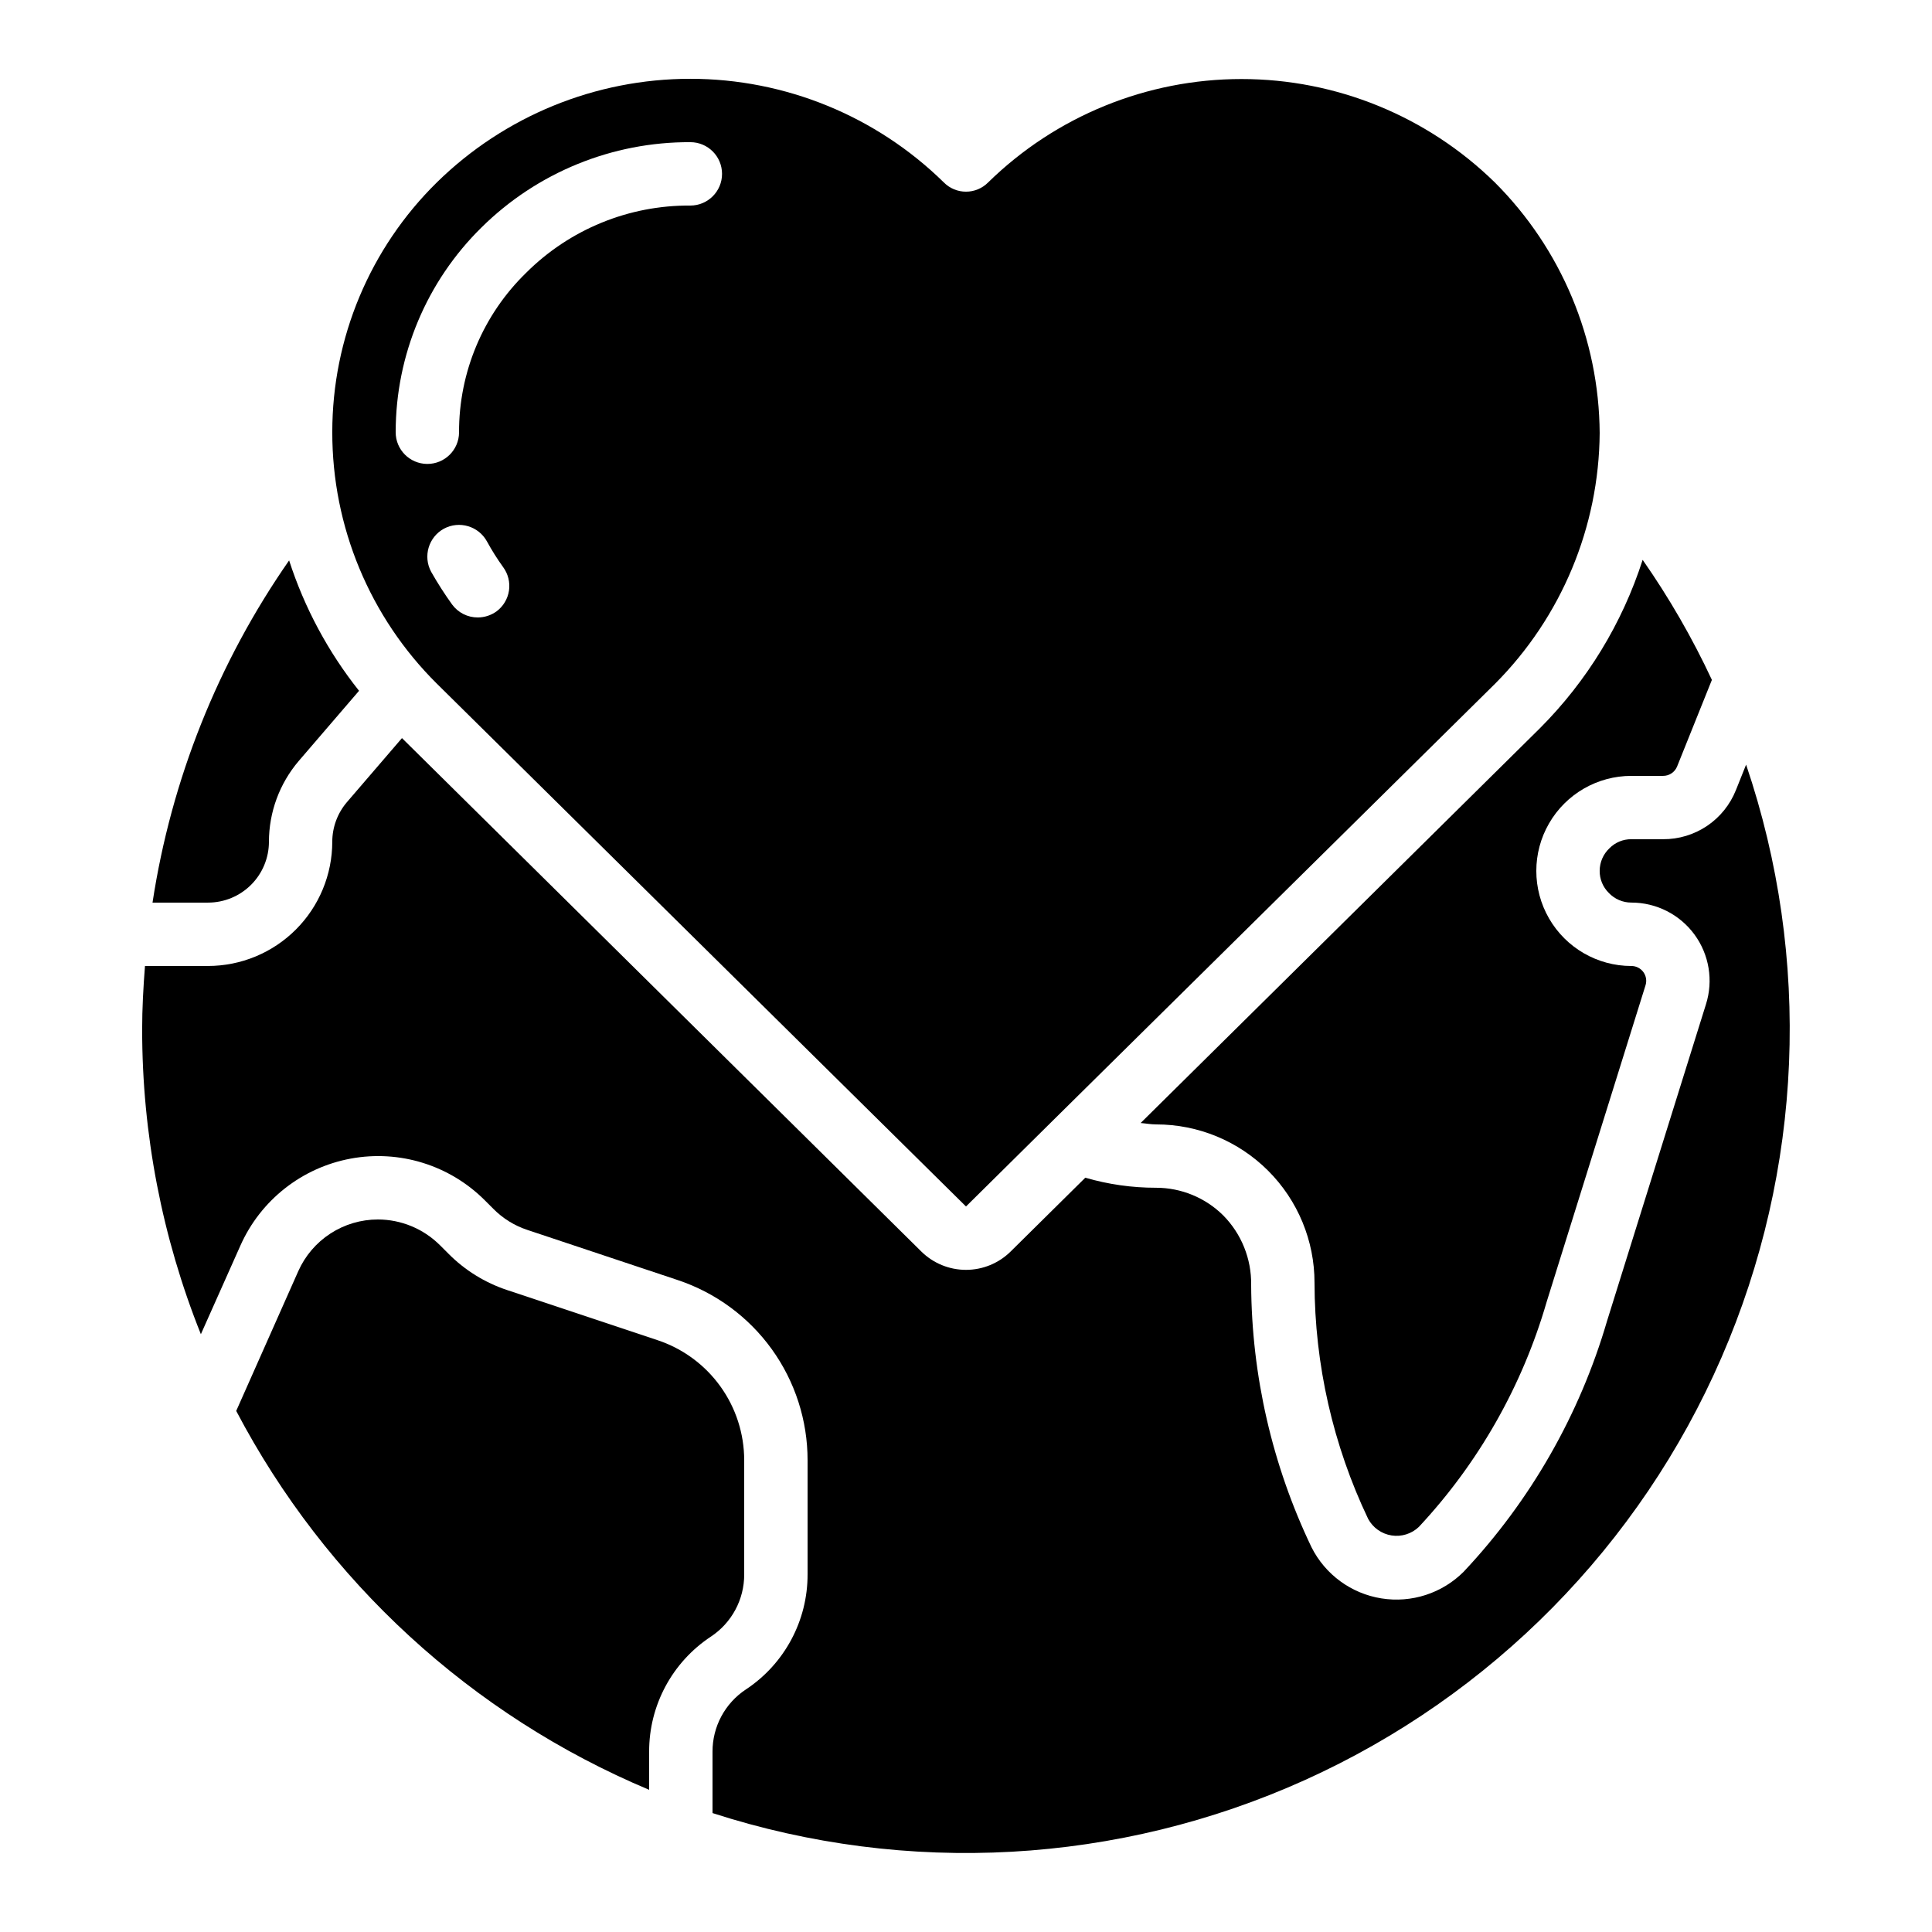<?xml version="1.0" encoding="UTF-8"?>
<!-- Uploaded to: ICON Repo, www.iconrepo.com, Generator: ICON Repo Mixer Tools -->
<svg fill="#000000" width="800px" height="800px" version="1.1" viewBox="144 144 512 512" xmlns="http://www.w3.org/2000/svg">
 <g>
  <path d="m215.27 367.08c0.008-7.836 2.797-15.414 7.875-21.387l16.004-18.625c-8.199-10.312-14.473-22.016-18.531-34.551-18.844 27.062-31.227 58.086-36.199 90.684h14.727c4.277-0.004 8.375-1.703 11.398-4.727 3.019-3.019 4.723-7.121 4.727-11.395z"/>
  <path d="m207.71 474.09c5.348-12.023 16.273-20.641 29.215-23.043 12.938-2.402 26.227 1.723 35.535 11.027l2.266 2.266c2.523 2.555 5.617 4.477 9.027 5.602l39.832 13.281c10.031 3.336 18.754 9.742 24.934 18.316 6.18 8.574 9.504 18.879 9.496 29.445v30.23c0.035 12.281-6.117 23.754-16.367 30.52-5.535 3.664-8.852 9.867-8.824 16.5v16.25c51.605 16.684 107.57 13.562 157-8.758 49.43-22.316 88.781-62.234 110.39-111.98 21.613-49.742 23.934-105.75 6.519-157.11l-2.703 6.769h-0.004c-1.539 3.856-4.203 7.156-7.644 9.477-3.445 2.316-7.508 3.543-11.656 3.519h-8.398c-2.191-0.02-4.297 0.852-5.828 2.418-1.645 1.555-2.57 3.719-2.57 5.981-0.016 2.188 0.855 4.289 2.41 5.828 1.559 1.645 3.723 2.574 5.988 2.566 6.606-0.004 12.816 3.141 16.723 8.469s5.035 12.199 3.043 18.496l-26.199 83.875c-7.254 24.852-20.277 47.633-38.012 66.496-5.711 5.715-13.82 8.344-21.801 7.062-7.981-1.277-14.863-6.309-18.504-13.52-10.414-21.738-15.883-45.512-16.012-69.613 0.09-6.867-2.578-13.484-7.406-18.371-4.731-4.688-11.125-7.32-17.785-7.32-6.348 0.008-12.664-0.887-18.758-2.664l-19.816 19.59c-3.148 3.098-7.391 4.832-11.805 4.832-4.418 0-8.656-1.734-11.809-4.832l-137.66-136.09-14.609 16.996c-2.488 2.922-3.859 6.637-3.863 10.477-0.008 8.727-3.481 17.094-9.652 23.266-6.168 6.172-14.535 9.641-23.266 9.652h-16.715c-0.445 5.633-0.75 11.25-0.75 16.793-0.012 27.676 5.269 55.102 15.562 80.793z"/>
  <path d="m341.22 561.22v-30.23c0-7.047-2.219-13.914-6.344-19.629s-9.941-9.984-16.633-12.203l-39.809-13.266c-5.894-1.949-11.25-5.262-15.617-9.676l-2.266-2.266h-0.004c-4.359-4.328-10.254-6.766-16.398-6.777-4.469 0-8.848 1.293-12.594 3.731-3.75 2.438-6.711 5.91-8.523 10l-16.434 37.004c23.711 45.164 62.398 80.664 109.43 100.41v-10.078c-0.039-12.281 6.113-23.754 16.363-30.52 5.535-3.66 8.855-9.863 8.828-16.5z"/>
  <path d="m400 463.73 23.344-23.09 116.88-115.46c17.574-17.66 27.523-41.508 27.707-66.418-0.16-24.938-10.148-48.801-27.793-66.422-17.934-17.559-42.031-27.395-67.133-27.395-25.098 0-49.199 9.836-67.133 27.395-1.551 1.574-3.668 2.457-5.875 2.457-2.211 0-4.328-0.883-5.879-2.457-17.93-17.598-42.051-27.457-67.176-27.457-25.121 0-49.242 9.859-67.172 27.457-17.738 17.449-27.723 41.289-27.711 66.168-0.039 25.031 9.938 49.039 27.711 66.672zm-151.14-205.22c0.004-20.402 8.203-39.945 22.754-54.242 14.727-14.562 34.629-22.684 55.336-22.59 4.637 0 8.398 3.762 8.398 8.398s-3.762 8.398-8.398 8.398c-16.293-0.117-31.957 6.293-43.496 17.801-11.43 11.105-17.855 26.383-17.801 42.32-0.023 4.637-3.801 8.375-8.438 8.352-4.637-0.023-8.379-3.801-8.355-8.438zm12.762 25.609c4.086-2.207 9.184-0.707 11.422 3.359 1.285 2.352 2.715 4.625 4.281 6.801 1.328 1.793 1.887 4.039 1.559 6.246-0.332 2.203-1.527 4.188-3.32 5.512-1.445 1.035-3.176 1.594-4.957 1.594-2.688 0.008-5.215-1.273-6.801-3.441-2-2.781-3.852-5.668-5.539-8.648-2.211-4.082-0.711-9.184 3.356-11.422z"/>
  <path d="m446.28 441.61c1.379 0.109 2.703 0.371 4.098 0.371 11.141-0.012 21.824 4.406 29.699 12.281 7.875 7.879 12.297 18.562 12.285 29.699 0.043 21.66 4.902 43.035 14.223 62.582 1.277 2.344 3.566 3.957 6.203 4.367 2.633 0.41 5.309-0.43 7.234-2.273 15.812-16.938 27.41-37.363 33.855-59.617l26.199-83.895c0.383-1.195 0.172-2.504-0.57-3.519-0.738-1.012-1.922-1.613-3.176-1.609-9 0-17.316-4.805-21.816-12.598-4.5-7.793-4.5-17.395 0-25.191 4.5-7.793 12.816-12.594 21.816-12.594h8.398c1.613 0.012 3.074-0.953 3.703-2.441l9.238-23h-0.004c-5.188-11.113-11.328-21.754-18.348-31.809-5.41 16.84-14.754 32.145-27.254 44.656z"/>
 </g>
</svg>
